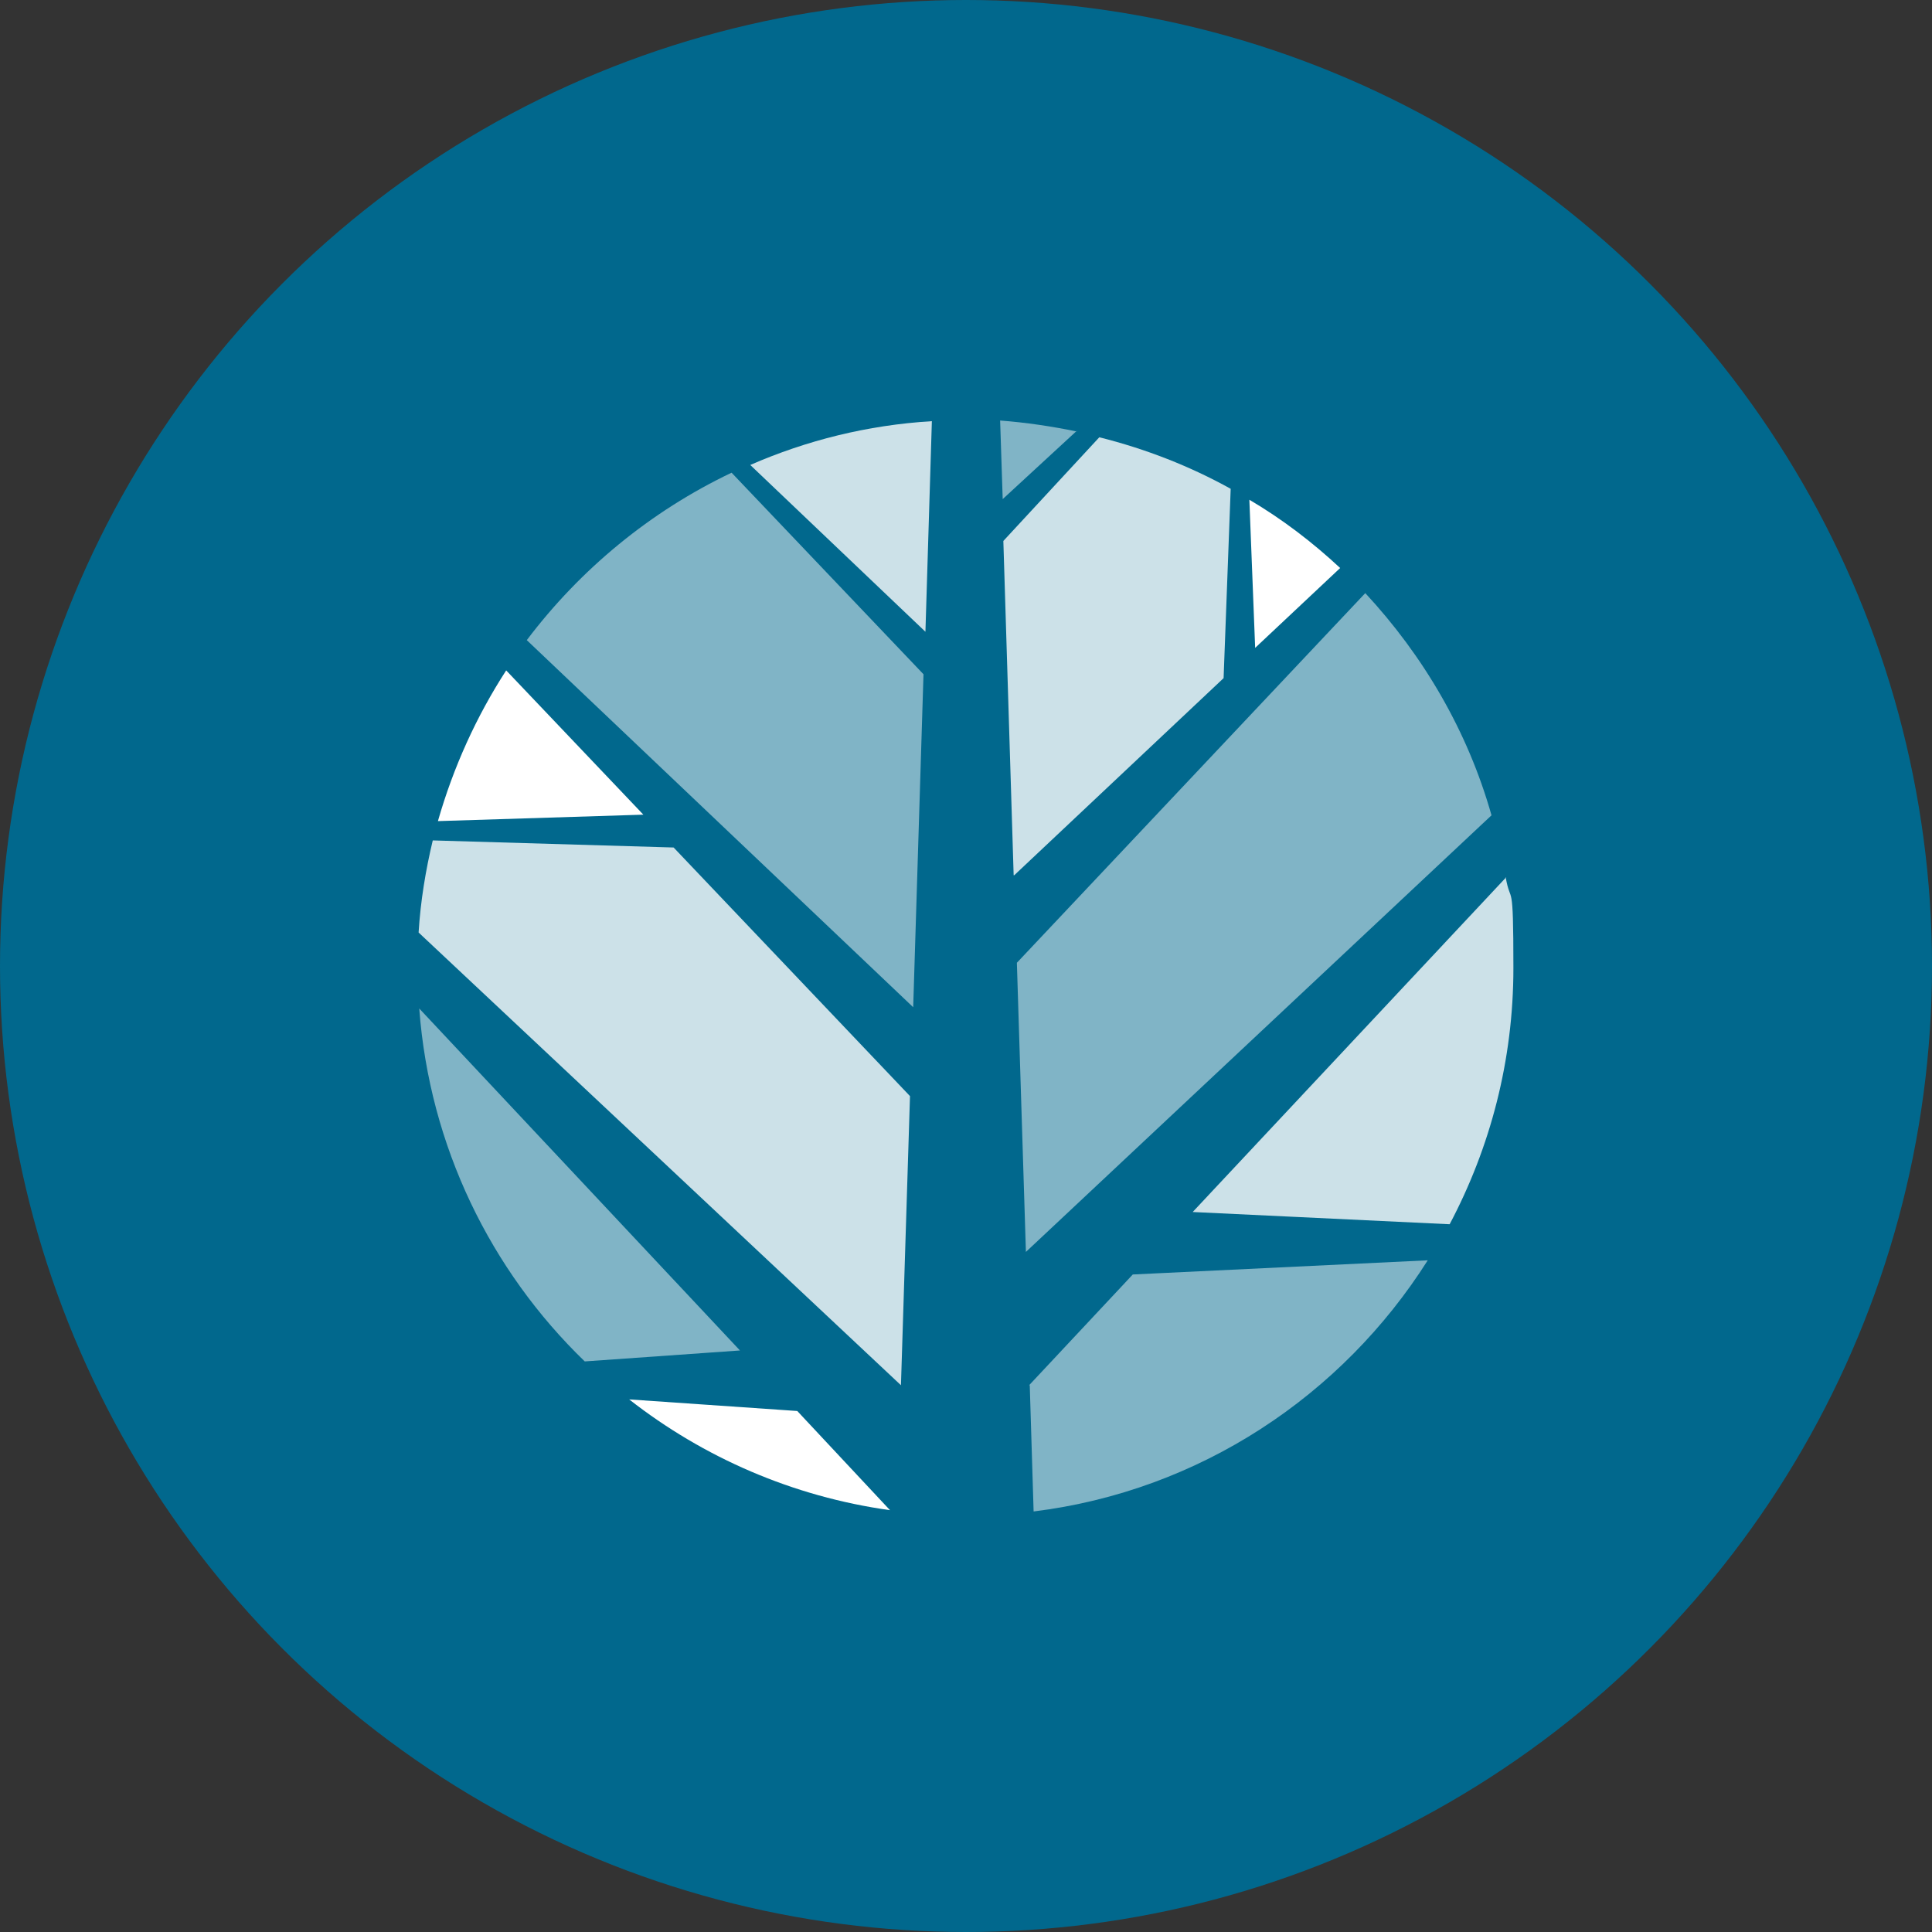 <?xml version='1.0' encoding='utf-8'?>
<svg xmlns="http://www.w3.org/2000/svg" id="Layer_1" version="1.1" viewBox="0 0 300 300" width="300" height="300">
  
  <rect x="0" y="0" width="300" height="300" fill="#333333" stroke="none"/>
  
  <defs>
    <style>
      .st0 {
        opacity: .8;
      }

      .st1 {
        fill: #fff;
      }

      .st2 {
        fill: #01688d;
      }

      .st3 {
        opacity: .5;
      }
    </style>
  <clipPath id="bz_circular_clip"><circle cx="150.0" cy="150.0" r="150.0" /></clipPath></defs>
  <g clip-path="url(#bz_circular_clip)"><rect class="st2" width="300" height="300" />
  <g>
    <g class="st3">
      <path class="st1" d="M159.3,194.4l72.3-67.8c-3.7-13.1-10.6-24.8-19.6-34.5l-54.1,57.4,1.4,44.8h0Z" />
      <path class="st1" d="M159.9,215.1l.6,19.6c25.8-3.2,47.9-18,61.2-39l-45.8,2.2-16.1,17.2h0Z" />
      <path class="st1" d="M167.2,67c-3.9-.8-7.9-1.4-11.9-1.7l.4,12.2,11.5-10.6h0Z" />
      <path class="st1" d="M143.4,104.7l-29.8-31.3c-12.6,6-23.5,15-31.8,26l60,57s1.6-51.7,1.6-51.7Z" />
      <path class="st1" d="M65.1,156.6c1.6,21.4,11.1,40.7,25.7,54.8l24.1-1.7-49.8-53.1Z" />
    </g>
    <g class="st0">
      <path class="st1" d="M233.9,136.2l-48.7,52,39.9,1.9c6.3-11.9,9.9-25.4,9.9-39.8s-.4-9.5-1.2-14.1h0Z" />
      <path class="st1" d="M157.5,135.9l32.5-30.6,1.1-29.4c-6.3-3.5-13.2-6.2-20.4-8l-14.9,16.1s1.6,51.9,1.6,51.9Z" />
      <path class="st1" d="M141.3,170.2l-36.7-38.6-37.4-1.1c-1.1,4.6-1.9,9.4-2.2,14.3l74.9,70.3,1.4-44.8h0Z" />
      <path class="st1" d="M144.7,65.4c-10,.6-19.5,3-28.2,6.8l27.2,25.9,1-32.7h0Z" />
    </g>
    <path class="st1" d="M208.1,88.2c-4.3-4-9-7.6-14.1-10.6l.9,23,13.2-12.4h0Z" />
    <path class="st1" d="M97.7,217.3c11.5,9,25.4,15.1,40.5,17.2l-14.4-15.4s-26.1-1.8-26.1-1.8Z" />
    <path class="st1" d="M78.6,104.1c-4.6,7.1-8.2,15-10.6,23.4l31.9-1s-21.3-22.4-21.3-22.4Z" />
  </g>
</g></svg>
